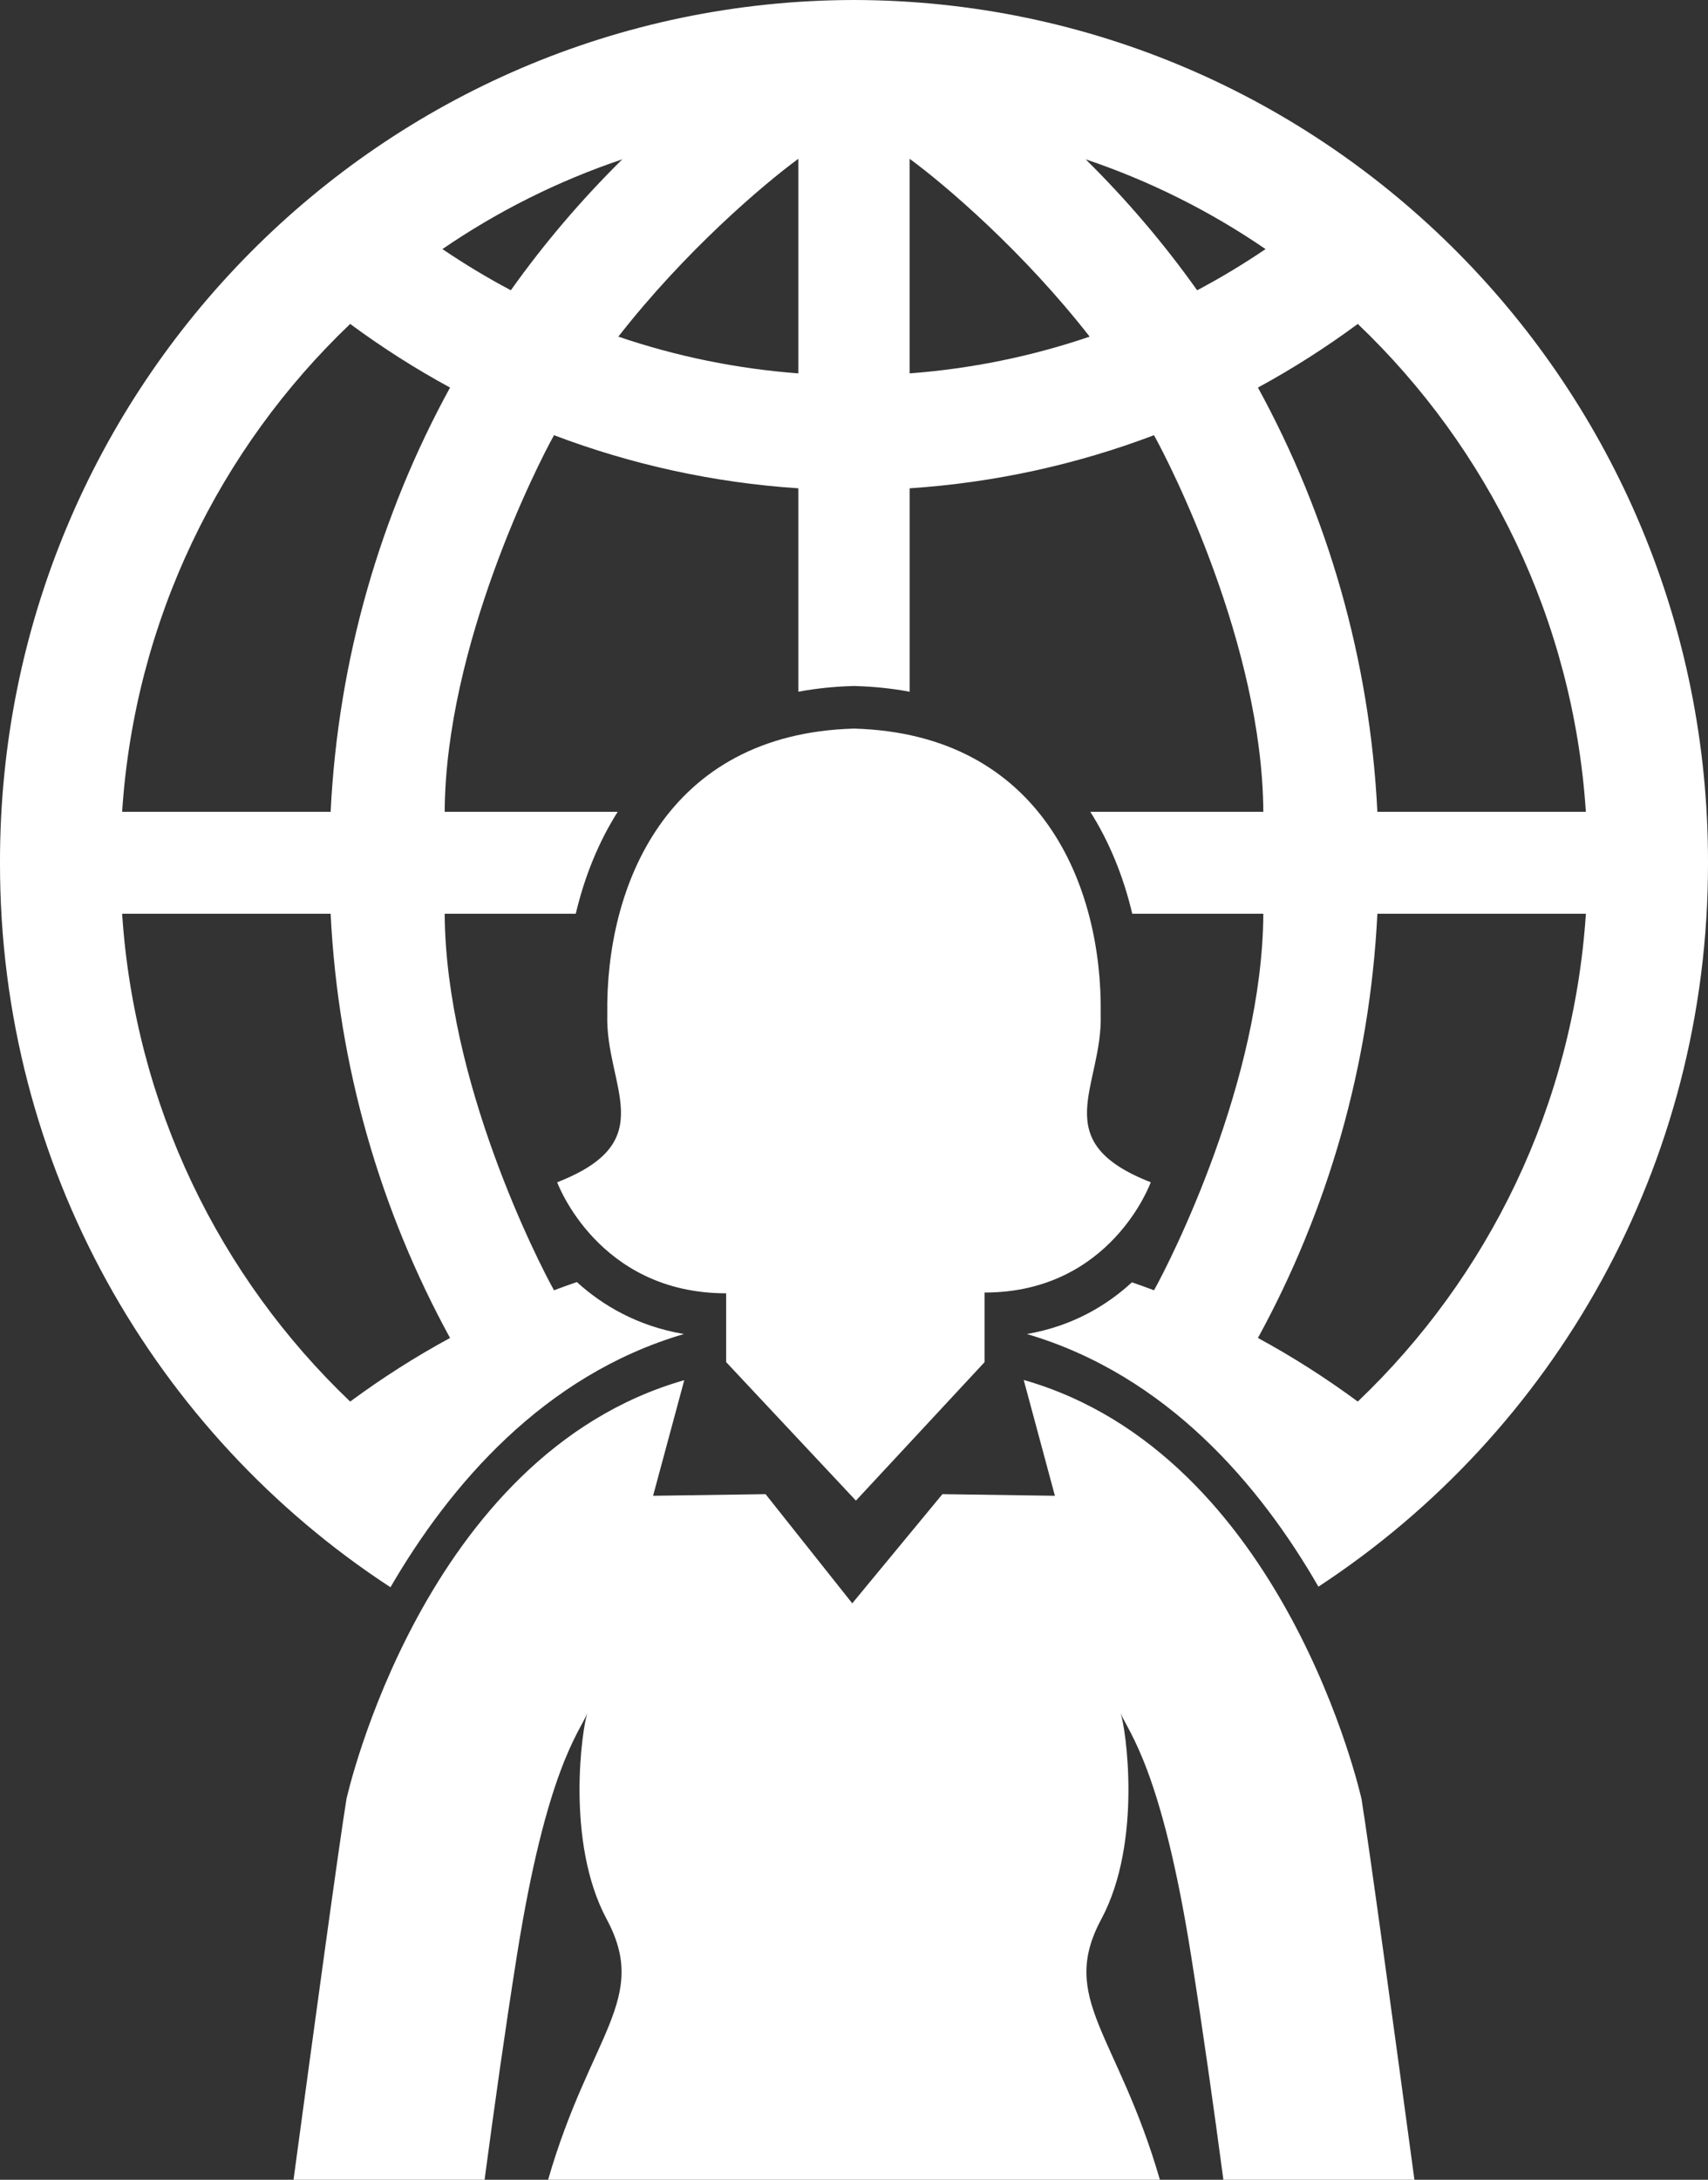 <svg xmlns="http://www.w3.org/2000/svg" width="87" height="111" viewBox="0 0 87 111" fill="none"><rect x="0" y="0" width="87" height="111" fill="#333333" stroke="none"/><path d="M87 43.934C87.036 19.706 67.56 0.037 43.499 0C19.439 0.037 -0.037 19.706 5.40044e-05 43.934C-0.023 59.395 7.901 72.998 19.889 80.828C22.903 75.642 27.685 70.028 34.836 67.933C32.458 67.528 30.68 66.465 29.383 65.286C28.992 65.42 28.604 65.56 28.22 65.705C27.409 64.258 22.699 55.014 22.651 46.529H29.328C29.779 44.622 30.499 42.86 31.464 41.339H22.651C22.699 32.853 27.409 23.61 28.22 22.162C32.132 23.645 36.312 24.578 40.666 24.866V35.224C41.552 35.059 42.477 34.962 43.438 34.935L43.497 34.933L43.557 34.935C44.521 34.962 45.446 35.059 46.334 35.225V24.866C50.688 24.578 54.868 23.645 58.781 22.162C59.59 23.61 64.301 32.853 64.349 41.339H55.536C56.501 42.861 57.222 44.622 57.673 46.529H64.35C64.302 55.015 59.592 64.259 58.782 65.705C58.409 65.564 58.034 65.43 57.657 65.299C56.383 66.472 54.639 67.528 52.307 67.933C59.435 70.029 64.175 75.623 67.156 80.798C79.12 72.961 87.023 59.375 87 43.934ZM22.924 68.133C21.15 69.095 19.452 70.18 17.837 71.372C11.199 65.044 6.863 56.295 6.221 46.529H16.841C17.227 54.334 19.386 61.669 22.924 68.133ZM16.841 41.339H6.221C6.863 31.574 11.199 22.824 17.837 16.496C19.452 17.688 21.15 18.773 22.924 19.736C19.386 26.199 17.227 33.533 16.841 41.339ZM26.021 14.781C24.821 14.147 23.659 13.444 22.536 12.684C25.34 10.763 28.418 9.216 31.698 8.113C29.621 10.164 27.718 12.392 26.021 14.781ZM40.666 19.014C37.528 18.777 34.459 18.151 31.496 17.143C34.876 12.812 38.824 9.438 40.666 8.085V19.014ZM46.333 19.014V8.085C48.175 9.438 52.123 12.812 55.503 17.143C52.54 18.151 49.472 18.777 46.333 19.014ZM55.301 8.114C58.581 9.217 61.659 10.764 64.464 12.685C63.34 13.445 62.178 14.147 60.979 14.782C59.281 12.392 57.378 10.164 55.301 8.114ZM69.161 71.372C67.546 70.18 65.849 69.095 64.075 68.133C67.612 61.669 69.773 54.334 70.159 46.529H80.78C80.135 56.295 75.801 65.044 69.161 71.372ZM70.159 41.339C69.772 33.533 67.612 26.199 64.075 19.736C65.849 18.773 67.546 17.688 69.161 16.496C75.8 22.824 80.135 31.574 80.779 41.339H70.159ZM30.933 51.656C30.838 45.154 33.919 37.368 43.497 37.102C53.076 37.368 56.162 45.154 56.066 51.656C56.176 55.346 53.251 58.116 58.616 60.204C58.616 60.204 56.604 65.82 50.152 65.82V69.363L43.598 76.416L36.988 69.363V65.859C30.443 65.859 28.381 60.204 28.381 60.204C33.748 58.116 30.824 55.346 30.933 51.656ZM69.352 91.614C69.741 94.028 71.018 103.38 72.046 111H62.315C61.832 107.373 61.269 103.36 60.672 99.596C59.172 90.125 57.487 88.213 57.081 87.246C57.332 87.929 58.219 93.778 56.093 97.737C53.915 101.795 56.93 103.57 59.081 111H27.918C30.068 103.57 33.084 101.795 30.905 97.737C28.779 93.778 29.667 87.929 29.917 87.246C29.51 88.213 27.827 90.125 26.327 99.596C25.729 103.361 25.166 107.374 24.683 111H14.951C15.981 103.38 17.256 94.028 17.647 91.614C17.647 91.614 21.516 74.09 34.854 70.283L33.266 76.169L38.996 76.087L43.411 81.646L48.004 76.087L53.733 76.169L52.145 70.272C65.484 74.079 69.352 91.614 69.352 91.614Z" fill="white"></path></svg>